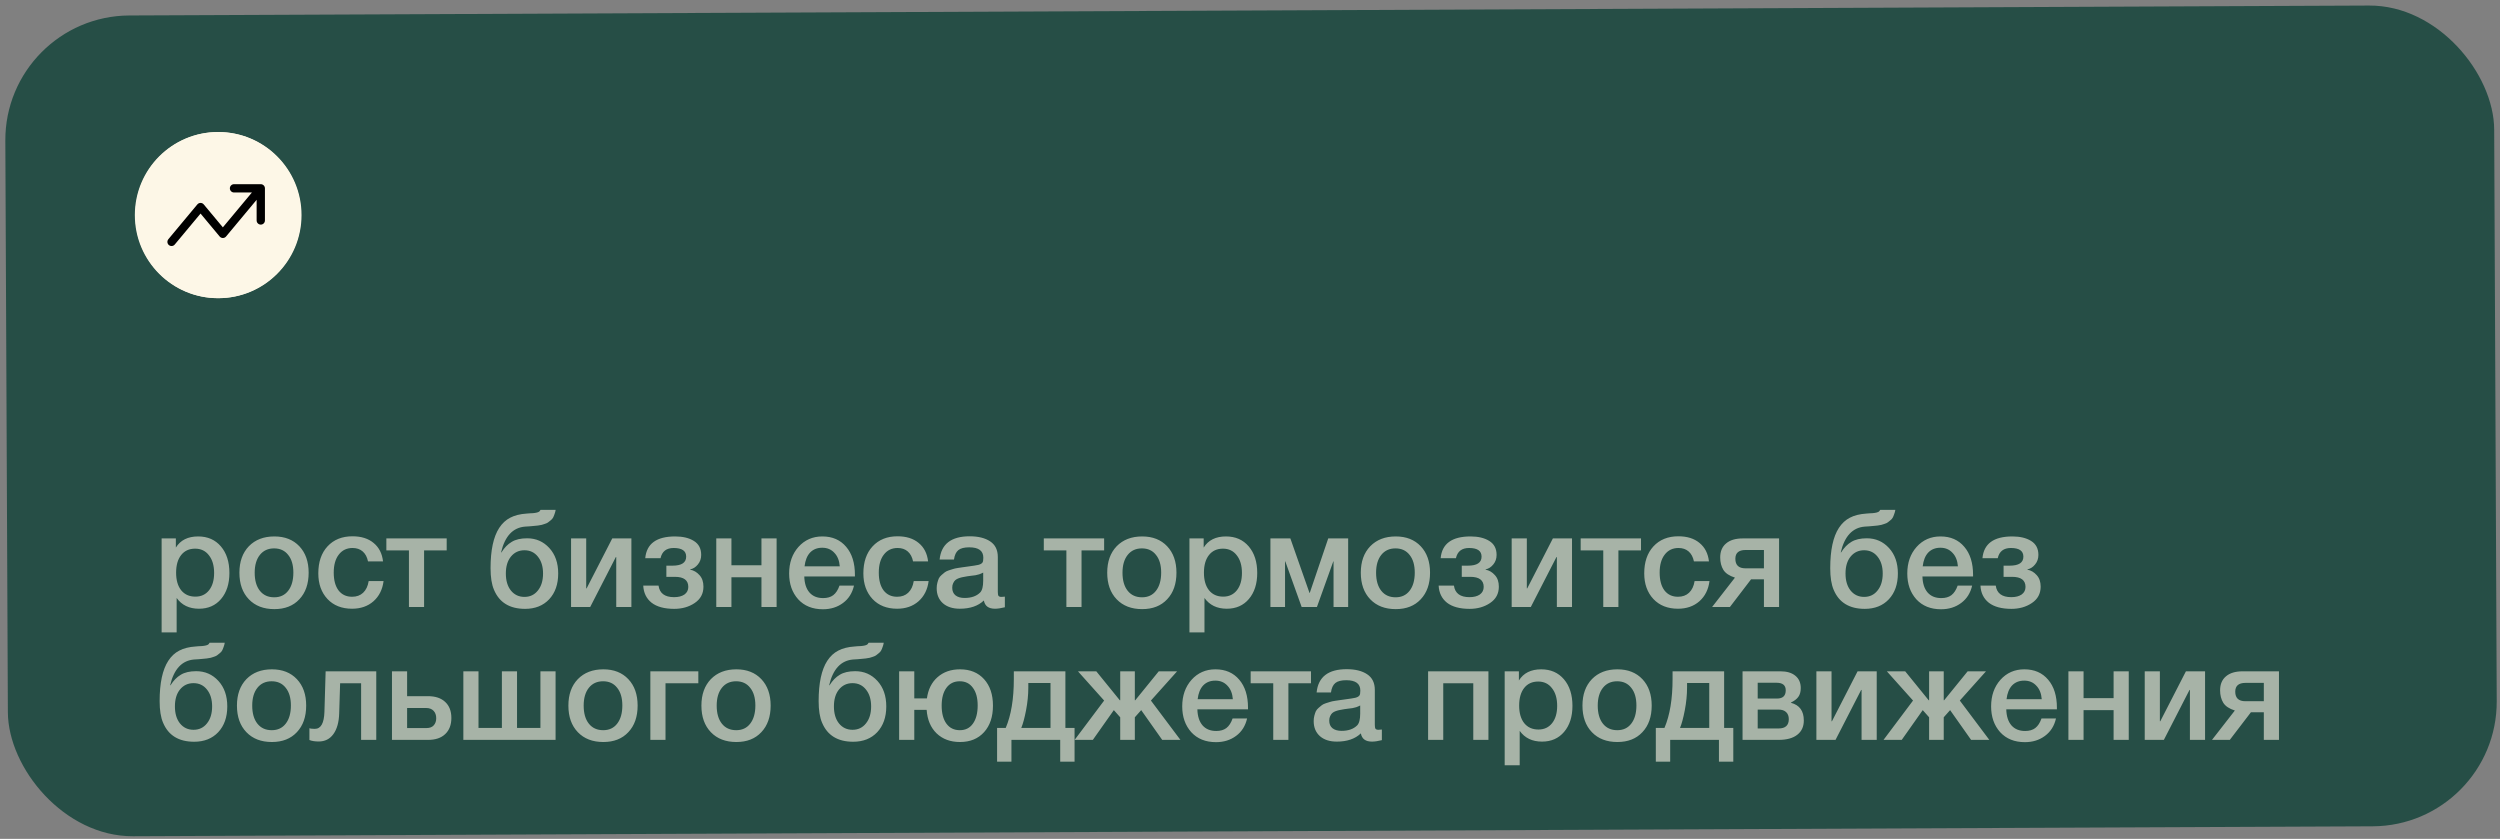 <?xml version="1.0" encoding="UTF-8"?> <svg xmlns="http://www.w3.org/2000/svg" width="301" height="101" viewBox="0 0 301 101" fill="none"><rect x="0" y="0" width="301" height="101" fill="#808080" stroke="none"/> <rect x="0.576" y="1.93" width="299.661" height="98.821" rx="15" transform="rotate(-0.254 0.576 1.93)" fill="#264E46"></rect> <circle cx="26.235" cy="25.898" r="10" fill="#FDF7E7"></circle> <path d="M20.824 20.241V30.985H31.568M29.777 28.598V23.823M26.793 28.598V21.435M23.809 28.598V26.807" stroke="black" stroke-linecap="round" stroke-linejoin="round"></path> <path opacity="0.6" d="M21.172 64.826V65.93C21.726 65.034 22.622 64.587 23.86 64.587C25.001 64.587 25.913 64.987 26.596 65.787C27.278 66.587 27.62 67.653 27.62 68.987C27.62 70.288 27.284 71.333 26.612 72.123C25.95 72.901 25.065 73.29 23.956 73.29C22.782 73.29 21.886 72.859 21.268 71.995V76.138H19.46V64.826H21.172ZM23.492 66.058C22.777 66.058 22.217 66.314 21.812 66.826C21.406 67.338 21.204 68.048 21.204 68.954C21.204 69.85 21.406 70.555 21.812 71.067C22.228 71.579 22.798 71.835 23.524 71.835C24.217 71.835 24.766 71.579 25.172 71.067C25.577 70.555 25.78 69.861 25.78 68.987C25.78 68.091 25.572 67.381 25.156 66.859C24.75 66.325 24.196 66.058 23.492 66.058ZM33.033 64.587C34.292 64.587 35.294 64.981 36.041 65.77C36.788 66.56 37.161 67.621 37.161 68.954C37.161 70.299 36.788 71.365 36.041 72.154C35.305 72.944 34.302 73.338 33.033 73.338C31.742 73.338 30.718 72.944 29.961 72.154C29.204 71.365 28.825 70.299 28.825 68.954C28.825 67.621 29.204 66.56 29.961 65.77C30.729 64.981 31.753 64.587 33.033 64.587ZM34.697 66.811C34.292 66.288 33.726 66.026 33.001 66.026C32.276 66.026 31.705 66.288 31.289 66.811C30.873 67.333 30.665 68.048 30.665 68.954C30.665 69.882 30.873 70.608 31.289 71.13C31.705 71.653 32.281 71.915 33.017 71.915C33.732 71.915 34.292 71.653 34.697 71.13C35.113 70.597 35.321 69.867 35.321 68.939C35.321 68.032 35.113 67.323 34.697 66.811ZM46.181 69.963C46.053 70.976 45.648 71.787 44.965 72.394C44.283 72.992 43.424 73.29 42.389 73.29C41.152 73.29 40.165 72.901 39.429 72.123C38.693 71.333 38.325 70.304 38.325 69.034C38.325 67.669 38.693 66.587 39.429 65.787C40.176 64.976 41.179 64.57 42.437 64.57C43.493 64.57 44.341 64.837 44.981 65.371C45.632 65.904 46.011 66.645 46.117 67.594H44.309C44.203 67.072 43.989 66.672 43.669 66.394C43.349 66.117 42.944 65.978 42.453 65.978C41.749 65.978 41.195 66.245 40.789 66.778C40.384 67.301 40.181 68.021 40.181 68.939C40.181 69.856 40.373 70.57 40.757 71.082C41.152 71.594 41.696 71.85 42.389 71.85C42.933 71.85 43.376 71.691 43.717 71.371C44.069 71.04 44.293 70.57 44.389 69.963H46.181ZM53.781 66.266H51.06V73.082H49.236V66.266H46.517V64.826H53.781V66.266ZM67.207 69.05C67.207 70.341 66.845 71.376 66.12 72.154C65.394 72.922 64.429 73.306 63.224 73.306C61.367 73.306 60.12 72.544 59.48 71.019C59.202 70.379 59.063 69.509 59.063 68.41C59.063 66.245 59.41 64.629 60.103 63.562C60.466 63.008 60.909 62.597 61.431 62.331C61.954 62.053 62.615 61.888 63.416 61.834C63.511 61.824 63.639 61.813 63.8 61.803C63.97 61.792 64.088 61.786 64.151 61.786C64.226 61.776 64.317 61.765 64.424 61.755C64.541 61.733 64.621 61.717 64.663 61.706C64.717 61.685 64.775 61.664 64.84 61.642C64.903 61.611 64.951 61.573 64.984 61.531C65.016 61.488 65.047 61.44 65.079 61.386H66.903C66.871 61.578 66.823 61.755 66.76 61.914C66.706 62.075 66.647 62.213 66.584 62.331C66.519 62.448 66.424 62.554 66.296 62.651C66.178 62.746 66.077 62.827 65.992 62.891C65.917 62.955 65.794 63.013 65.624 63.066C65.453 63.12 65.32 63.163 65.224 63.194C65.127 63.216 64.973 63.242 64.76 63.275C64.546 63.296 64.386 63.312 64.279 63.322C64.183 63.333 64.007 63.349 63.752 63.37C63.506 63.381 63.33 63.392 63.224 63.403C61.752 63.52 60.786 64.555 60.328 66.507H60.376C60.727 65.941 61.138 65.52 61.608 65.243C62.077 64.954 62.696 64.811 63.464 64.811C64.53 64.811 65.421 65.2 66.135 65.978C66.85 66.757 67.207 67.781 67.207 69.05ZM65.383 69.05C65.383 68.208 65.175 67.531 64.76 67.019C64.354 66.507 63.816 66.251 63.144 66.251C62.471 66.251 61.928 66.507 61.511 67.019C61.106 67.52 60.904 68.197 60.904 69.05C60.904 69.904 61.106 70.587 61.511 71.099C61.928 71.611 62.471 71.867 63.144 71.867C63.816 71.867 64.354 71.611 64.76 71.099C65.175 70.587 65.383 69.904 65.383 69.05ZM71.06 73.082H68.756V64.826H70.58V70.843H70.628L73.716 64.826H76.02V73.082H74.196V67.067H74.148L71.06 73.082ZM84.695 70.635C84.695 71.477 84.343 72.133 83.639 72.603C82.946 73.072 82.125 73.306 81.175 73.306C80.002 73.306 79.095 73.061 78.455 72.57C77.826 72.069 77.49 71.381 77.447 70.507H79.287C79.415 71.434 80.039 71.898 81.159 71.898C81.682 71.898 82.098 71.792 82.407 71.579C82.717 71.355 82.871 71.05 82.871 70.666C82.871 69.856 82.333 69.451 81.255 69.451H80.231V68.106H80.967C82.066 68.106 82.615 67.744 82.615 67.019C82.615 66.325 82.114 65.978 81.111 65.978C80.237 65.978 79.709 66.389 79.527 67.21H77.687C77.847 65.461 79.047 64.587 81.287 64.587C82.215 64.587 82.967 64.768 83.543 65.13C84.13 65.493 84.423 66.053 84.423 66.811C84.423 67.258 84.29 67.642 84.023 67.963C83.767 68.282 83.458 68.48 83.095 68.555V68.587C83.533 68.672 83.906 68.891 84.215 69.243C84.535 69.584 84.695 70.048 84.695 70.635ZM88.064 73.082H86.24V64.826H88.064V68.058H91.68V64.826H93.504V73.082H91.68V69.499H88.064V73.082ZM102.82 70.507C102.617 71.403 102.174 72.101 101.492 72.603C100.82 73.104 100.014 73.355 99.076 73.355C97.828 73.355 96.836 72.954 96.1 72.154C95.374 71.344 95.012 70.309 95.012 69.05C95.012 67.76 95.385 66.693 96.132 65.85C96.889 65.008 97.849 64.587 99.012 64.587C100.217 64.587 101.172 65.002 101.876 65.835C102.58 66.656 102.932 67.781 102.932 69.21V69.403H96.836C96.857 70.234 97.065 70.88 97.46 71.338C97.854 71.787 98.404 72.01 99.108 72.01C99.609 72.01 100.014 71.893 100.324 71.659C100.644 71.413 100.894 71.029 101.076 70.507H102.82ZM101.108 68.186C101.054 67.493 100.836 66.949 100.452 66.555C100.078 66.149 99.593 65.947 98.996 65.947C98.398 65.947 97.913 66.138 97.54 66.522C97.177 66.906 96.953 67.461 96.868 68.186H101.108ZM111.806 69.963C111.678 70.976 111.273 71.787 110.59 72.394C109.908 72.992 109.049 73.29 108.014 73.29C106.777 73.29 105.79 72.901 105.054 72.123C104.318 71.333 103.95 70.304 103.95 69.034C103.95 67.669 104.318 66.587 105.054 65.787C105.801 64.976 106.804 64.57 108.062 64.57C109.118 64.57 109.966 64.837 110.606 65.371C111.257 65.904 111.636 66.645 111.742 67.594H109.934C109.828 67.072 109.614 66.672 109.294 66.394C108.974 66.117 108.569 65.978 108.078 65.978C107.374 65.978 106.82 66.245 106.414 66.778C106.009 67.301 105.806 68.021 105.806 68.939C105.806 69.856 105.998 70.57 106.382 71.082C106.777 71.594 107.321 71.85 108.014 71.85C108.558 71.85 109.001 71.691 109.342 71.371C109.694 71.04 109.918 70.57 110.014 69.963H111.806ZM113.129 67.371C113.321 65.504 114.526 64.57 116.745 64.57C117.78 64.57 118.601 64.773 119.209 65.178C119.828 65.584 120.137 66.213 120.137 67.067V71.258C120.137 71.493 120.164 71.653 120.217 71.739C120.281 71.824 120.398 71.867 120.569 71.867C120.697 71.867 120.836 71.856 120.985 71.835V73.115C120.516 73.232 120.121 73.29 119.801 73.29C119.022 73.29 118.574 72.96 118.457 72.299C117.764 72.96 116.798 73.29 115.561 73.29C114.708 73.29 114.03 73.072 113.529 72.635C113.028 72.186 112.777 71.584 112.777 70.826C112.777 70.592 112.804 70.373 112.857 70.171C112.91 69.968 112.969 69.792 113.033 69.642C113.108 69.493 113.22 69.355 113.369 69.227C113.529 69.099 113.657 68.992 113.753 68.906C113.86 68.821 114.025 68.741 114.249 68.666C114.484 68.592 114.654 68.538 114.761 68.507C114.878 68.464 115.076 68.421 115.353 68.379C115.63 68.336 115.812 68.309 115.897 68.299C115.993 68.277 116.185 68.251 116.473 68.219C117.124 68.133 117.566 68.064 117.801 68.01C118.036 67.947 118.196 67.856 118.281 67.739C118.356 67.653 118.393 67.456 118.393 67.147C118.393 66.314 117.828 65.898 116.697 65.898C116.1 65.898 115.662 66.01 115.385 66.234C115.108 66.459 114.932 66.837 114.857 67.371H113.129ZM118.377 68.939C118.238 69.013 118.078 69.082 117.897 69.147C117.716 69.2 117.566 69.237 117.449 69.258C117.342 69.269 117.166 69.29 116.921 69.323C116.686 69.355 116.532 69.376 116.457 69.386C116.233 69.418 116.057 69.451 115.929 69.483C115.801 69.504 115.641 69.546 115.449 69.611C115.268 69.674 115.124 69.754 115.017 69.85C114.921 69.936 114.836 70.058 114.761 70.219C114.686 70.368 114.649 70.549 114.649 70.763C114.649 71.157 114.777 71.461 115.033 71.674C115.3 71.888 115.668 71.995 116.137 71.995C116.948 71.995 117.572 71.776 118.009 71.338C118.254 71.093 118.377 70.618 118.377 69.915V68.939ZM132.937 66.266H130.217V73.082H128.393V66.266H125.673V64.826H132.937V66.266ZM137.517 64.587C138.776 64.587 139.779 64.981 140.525 65.77C141.272 66.56 141.645 67.621 141.645 68.954C141.645 70.299 141.272 71.365 140.525 72.154C139.789 72.944 138.787 73.338 137.517 73.338C136.227 73.338 135.203 72.944 134.445 72.154C133.688 71.365 133.309 70.299 133.309 68.954C133.309 67.621 133.688 66.56 134.445 65.77C135.213 64.981 136.237 64.587 137.517 64.587ZM139.181 66.811C138.776 66.288 138.211 66.026 137.485 66.026C136.76 66.026 136.189 66.288 135.773 66.811C135.357 67.333 135.149 68.048 135.149 68.954C135.149 69.882 135.357 70.608 135.773 71.13C136.189 71.653 136.765 71.915 137.501 71.915C138.216 71.915 138.776 71.653 139.181 71.13C139.597 70.597 139.805 69.867 139.805 68.939C139.805 68.032 139.597 67.323 139.181 66.811ZM144.922 64.826V65.93C145.476 65.034 146.372 64.587 147.61 64.587C148.751 64.587 149.663 64.987 150.346 65.787C151.028 66.587 151.37 67.653 151.37 68.987C151.37 70.288 151.034 71.333 150.362 72.123C149.7 72.901 148.815 73.29 147.706 73.29C146.532 73.29 145.636 72.859 145.018 71.995V76.138H143.21V64.826H144.922ZM147.242 66.058C146.527 66.058 145.967 66.314 145.562 66.826C145.156 67.338 144.954 68.048 144.954 68.954C144.954 69.85 145.156 70.555 145.562 71.067C145.978 71.579 146.548 71.835 147.274 71.835C147.967 71.835 148.516 71.579 148.922 71.067C149.327 70.555 149.53 69.861 149.53 68.987C149.53 68.091 149.322 67.381 148.906 66.859C148.5 66.325 147.946 66.058 147.242 66.058ZM154.719 73.082H152.959V64.826H155.359L157.663 71.386H157.695L159.919 64.826H162.319V73.082H160.559V67.594H160.527L158.559 73.082H156.719L154.751 67.594H154.719V73.082ZM168.049 64.587C169.307 64.587 170.31 64.981 171.057 65.77C171.803 66.56 172.177 67.621 172.177 68.954C172.177 70.299 171.803 71.365 171.057 72.154C170.321 72.944 169.318 73.338 168.049 73.338C166.758 73.338 165.734 72.944 164.977 72.154C164.219 71.365 163.841 70.299 163.841 68.954C163.841 67.621 164.219 66.56 164.977 65.77C165.745 64.981 166.769 64.587 168.049 64.587ZM169.713 66.811C169.307 66.288 168.742 66.026 168.017 66.026C167.291 66.026 166.721 66.288 166.305 66.811C165.889 67.333 165.681 68.048 165.681 68.954C165.681 69.882 165.889 70.608 166.305 71.13C166.721 71.653 167.297 71.915 168.033 71.915C168.747 71.915 169.307 71.653 169.713 71.13C170.129 70.597 170.337 69.867 170.337 68.939C170.337 68.032 170.129 67.323 169.713 66.811ZM180.461 70.635C180.461 71.477 180.109 72.133 179.405 72.603C178.712 73.072 177.89 73.306 176.941 73.306C175.768 73.306 174.861 73.061 174.221 72.57C173.592 72.069 173.256 71.381 173.213 70.507H175.053C175.181 71.434 175.805 71.898 176.925 71.898C177.448 71.898 177.864 71.792 178.173 71.579C178.482 71.355 178.637 71.05 178.637 70.666C178.637 69.856 178.098 69.451 177.021 69.451H175.997V68.106H176.733C177.832 68.106 178.381 67.744 178.381 67.019C178.381 66.325 177.88 65.978 176.877 65.978C176.002 65.978 175.474 66.389 175.293 67.21H173.453C173.613 65.461 174.813 64.587 177.053 64.587C177.981 64.587 178.733 64.768 179.309 65.13C179.896 65.493 180.189 66.053 180.189 66.811C180.189 67.258 180.056 67.642 179.789 67.963C179.533 68.282 179.224 68.48 178.861 68.555V68.587C179.298 68.672 179.672 68.891 179.981 69.243C180.301 69.584 180.461 70.048 180.461 70.635ZM184.31 73.082H182.006V64.826H183.83V70.843H183.878L186.966 64.826H189.27V73.082H187.446V67.067H187.398L184.31 73.082ZM197.577 66.266H194.857V73.082H193.033V66.266H190.313V64.826H197.577V66.266ZM205.822 69.963C205.694 70.976 205.289 71.787 204.606 72.394C203.923 72.992 203.065 73.29 202.03 73.29C200.793 73.29 199.806 72.901 199.07 72.123C198.334 71.333 197.966 70.304 197.966 69.034C197.966 67.669 198.334 66.587 199.07 65.787C199.817 64.976 200.819 64.57 202.078 64.57C203.134 64.57 203.982 64.837 204.622 65.371C205.273 65.904 205.651 66.645 205.758 67.594H203.95C203.843 67.072 203.63 66.672 203.31 66.394C202.99 66.117 202.585 65.978 202.094 65.978C201.39 65.978 200.835 66.245 200.43 66.778C200.025 67.301 199.822 68.021 199.822 68.939C199.822 69.856 200.014 70.57 200.398 71.082C200.793 71.594 201.337 71.85 202.03 71.85C202.574 71.85 203.017 71.691 203.358 71.371C203.71 71.04 203.934 70.57 204.03 69.963H205.822ZM214.201 73.082H212.377V69.754H210.825L208.281 73.082H206.137L208.889 69.546C208.217 69.333 207.753 69.024 207.497 68.618C207.241 68.203 207.113 67.701 207.113 67.115C207.113 66.389 207.347 65.829 207.817 65.434C208.286 65.029 208.958 64.826 209.833 64.826H214.201V73.082ZM212.377 68.427V66.219H210.169C209.347 66.219 208.937 66.57 208.937 67.275C208.937 68.043 209.342 68.427 210.153 68.427H212.377ZM228.504 69.05C228.504 70.341 228.142 71.376 227.416 72.154C226.691 72.922 225.726 73.306 224.52 73.306C222.664 73.306 221.416 72.544 220.776 71.019C220.499 70.379 220.36 69.509 220.36 68.41C220.36 66.245 220.707 64.629 221.4 63.562C221.763 63.008 222.206 62.597 222.728 62.331C223.251 62.053 223.912 61.888 224.712 61.834C224.808 61.824 224.936 61.813 225.096 61.803C225.267 61.792 225.384 61.786 225.448 61.786C225.523 61.776 225.614 61.765 225.72 61.755C225.838 61.733 225.918 61.717 225.96 61.706C226.014 61.685 226.072 61.664 226.136 61.642C226.2 61.611 226.248 61.573 226.28 61.531C226.312 61.488 226.344 61.44 226.376 61.386H228.2C228.168 61.578 228.12 61.755 228.056 61.914C228.003 62.075 227.944 62.213 227.88 62.331C227.816 62.448 227.72 62.554 227.592 62.651C227.475 62.746 227.374 62.827 227.288 62.891C227.214 62.955 227.091 63.013 226.92 63.066C226.75 63.12 226.616 63.163 226.52 63.194C226.424 63.216 226.27 63.242 226.056 63.275C225.843 63.296 225.683 63.312 225.576 63.322C225.48 63.333 225.304 63.349 225.048 63.37C224.803 63.381 224.627 63.392 224.52 63.403C223.048 63.52 222.083 64.555 221.624 66.507H221.672C222.024 65.941 222.435 65.52 222.904 65.243C223.374 64.954 223.992 64.811 224.76 64.811C225.827 64.811 226.718 65.2 227.432 65.978C228.147 66.757 228.504 67.781 228.504 69.05ZM226.68 69.05C226.68 68.208 226.472 67.531 226.056 67.019C225.651 66.507 225.112 66.251 224.44 66.251C223.768 66.251 223.224 66.507 222.808 67.019C222.403 67.52 222.2 68.197 222.2 69.05C222.2 69.904 222.403 70.587 222.808 71.099C223.224 71.611 223.768 71.867 224.44 71.867C225.112 71.867 225.651 71.611 226.056 71.099C226.472 70.587 226.68 69.904 226.68 69.05ZM237.445 70.507C237.242 71.403 236.799 72.101 236.117 72.603C235.445 73.104 234.639 73.355 233.701 73.355C232.453 73.355 231.461 72.954 230.725 72.154C229.999 71.344 229.637 70.309 229.637 69.05C229.637 67.76 230.01 66.693 230.757 65.85C231.514 65.008 232.474 64.587 233.637 64.587C234.842 64.587 235.797 65.002 236.501 65.835C237.205 66.656 237.557 67.781 237.557 69.21V69.403H231.461C231.482 70.234 231.69 70.88 232.085 71.338C232.479 71.787 233.029 72.01 233.733 72.01C234.234 72.01 234.639 71.893 234.949 71.659C235.269 71.413 235.519 71.029 235.701 70.507H237.445ZM235.733 68.186C235.679 67.493 235.461 66.949 235.077 66.555C234.703 66.149 234.218 65.947 233.621 65.947C233.023 65.947 232.538 66.138 232.165 66.522C231.802 66.906 231.578 67.461 231.493 68.186H235.733ZM245.695 70.635C245.695 71.477 245.343 72.133 244.639 72.603C243.946 73.072 243.125 73.306 242.175 73.306C241.002 73.306 240.095 73.061 239.455 72.57C238.826 72.069 238.49 71.381 238.447 70.507H240.287C240.415 71.434 241.039 71.898 242.159 71.898C242.682 71.898 243.098 71.792 243.407 71.579C243.717 71.355 243.871 71.05 243.871 70.666C243.871 69.856 243.333 69.451 242.255 69.451H241.231V68.106H241.967C243.066 68.106 243.615 67.744 243.615 67.019C243.615 66.325 243.114 65.978 242.111 65.978C241.237 65.978 240.709 66.389 240.527 67.21H238.687C238.847 65.461 240.047 64.587 242.287 64.587C243.215 64.587 243.967 64.768 244.543 65.13C245.13 65.493 245.423 66.053 245.423 66.811C245.423 67.258 245.29 67.642 245.023 67.963C244.767 68.282 244.458 68.48 244.095 68.555V68.587C244.533 68.672 244.906 68.891 245.215 69.243C245.535 69.584 245.695 70.048 245.695 70.635ZM27.364 85.05C27.364 86.341 27.001 87.376 26.276 88.154C25.55 88.922 24.585 89.306 23.38 89.306C21.524 89.306 20.276 88.544 19.636 87.019C19.358 86.379 19.22 85.509 19.22 84.41C19.22 82.245 19.566 80.629 20.26 79.562C20.622 79.008 21.065 78.597 21.588 78.331C22.11 78.053 22.772 77.888 23.572 77.835C23.668 77.824 23.796 77.813 23.956 77.802C24.126 77.792 24.244 77.787 24.308 77.787C24.382 77.776 24.473 77.765 24.58 77.754C24.697 77.733 24.777 77.717 24.82 77.707C24.873 77.685 24.932 77.664 24.996 77.642C25.06 77.611 25.108 77.573 25.14 77.531C25.172 77.488 25.204 77.44 25.236 77.386H27.06C27.028 77.579 26.98 77.754 26.916 77.915C26.862 78.075 26.804 78.213 26.74 78.331C26.676 78.448 26.58 78.555 26.452 78.65C26.334 78.746 26.233 78.826 26.148 78.891C26.073 78.954 25.95 79.013 25.78 79.067C25.609 79.12 25.476 79.162 25.38 79.195C25.284 79.216 25.129 79.243 24.916 79.275C24.702 79.296 24.542 79.312 24.436 79.323C24.34 79.333 24.164 79.349 23.908 79.371C23.662 79.381 23.486 79.392 23.38 79.403C21.908 79.52 20.942 80.555 20.484 82.507H20.532C20.884 81.941 21.294 81.52 21.764 81.243C22.233 80.954 22.852 80.811 23.62 80.811C24.686 80.811 25.577 81.2 26.292 81.978C27.006 82.757 27.364 83.781 27.364 85.05ZM25.54 85.05C25.54 84.208 25.332 83.531 24.916 83.019C24.51 82.507 23.972 82.251 23.3 82.251C22.628 82.251 22.084 82.507 21.668 83.019C21.262 83.52 21.06 84.197 21.06 85.05C21.06 85.904 21.262 86.587 21.668 87.099C22.084 87.611 22.628 87.867 23.3 87.867C23.972 87.867 24.51 87.611 24.916 87.099C25.332 86.587 25.54 85.904 25.54 85.05ZM32.736 80.587C33.995 80.587 34.998 80.981 35.744 81.77C36.491 82.56 36.864 83.621 36.864 84.954C36.864 86.299 36.491 87.365 35.744 88.154C35.008 88.944 34.005 89.338 32.736 89.338C31.445 89.338 30.422 88.944 29.664 88.154C28.907 87.365 28.528 86.299 28.528 84.954C28.528 83.621 28.907 82.56 29.664 81.77C30.432 80.981 31.456 80.587 32.736 80.587ZM34.4 82.811C33.995 82.288 33.429 82.026 32.704 82.026C31.979 82.026 31.408 82.288 30.992 82.811C30.576 83.333 30.368 84.048 30.368 84.954C30.368 85.882 30.576 86.608 30.992 87.13C31.408 87.653 31.984 87.915 32.72 87.915C33.435 87.915 33.995 87.653 34.4 87.13C34.816 86.597 35.024 85.867 35.024 84.939C35.024 84.032 34.816 83.323 34.4 82.811ZM45.302 89.082H43.478V82.266H40.95L40.838 85.882C40.806 86.96 40.571 87.797 40.134 88.394C39.707 88.981 39.121 89.275 38.374 89.275C37.915 89.275 37.542 89.216 37.254 89.099V87.674C37.361 87.728 37.579 87.754 37.91 87.754C38.635 87.754 39.019 87.072 39.062 85.707L39.206 80.826H45.302V89.082ZM53.609 84.522C54.1 84.981 54.345 85.621 54.345 86.442C54.345 87.264 54.1 87.909 53.609 88.379C53.119 88.848 52.431 89.082 51.545 89.082H47.193V80.826H49.017V83.819H51.529C52.425 83.819 53.119 84.053 53.609 84.522ZM52.521 86.475C52.521 86.101 52.415 85.802 52.201 85.579C51.988 85.355 51.689 85.243 51.305 85.243H49.017V87.659H51.337C51.732 87.659 52.025 87.552 52.217 87.338C52.42 87.115 52.521 86.826 52.521 86.475ZM55.787 89.082V80.826H57.611V87.642H60.427V80.826H62.251V87.642H65.067V80.826H66.891V89.082H55.787ZM72.642 80.587C73.901 80.587 74.904 80.981 75.65 81.77C76.397 82.56 76.77 83.621 76.77 84.954C76.77 86.299 76.397 87.365 75.65 88.154C74.914 88.944 73.912 89.338 72.642 89.338C71.352 89.338 70.328 88.944 69.57 88.154C68.813 87.365 68.434 86.299 68.434 84.954C68.434 83.621 68.813 82.56 69.57 81.77C70.338 80.981 71.362 80.587 72.642 80.587ZM74.306 82.811C73.901 82.288 73.336 82.026 72.61 82.026C71.885 82.026 71.314 82.288 70.898 82.811C70.482 83.333 70.274 84.048 70.274 84.954C70.274 85.882 70.482 86.608 70.898 87.13C71.314 87.653 71.89 87.915 72.626 87.915C73.341 87.915 73.901 87.653 74.306 87.13C74.722 86.597 74.93 85.867 74.93 84.939C74.93 84.032 74.722 83.323 74.306 82.811ZM84.079 82.266H80.127V89.082H78.303V80.826H84.079V82.266ZM88.658 80.587C89.917 80.587 90.919 80.981 91.666 81.77C92.413 82.56 92.786 83.621 92.786 84.954C92.786 86.299 92.413 87.365 91.666 88.154C90.93 88.944 89.927 89.338 88.658 89.338C87.367 89.338 86.343 88.944 85.586 88.154C84.829 87.365 84.45 86.299 84.45 84.954C84.45 83.621 84.829 82.56 85.586 81.77C86.354 80.981 87.378 80.587 88.658 80.587ZM90.322 82.811C89.917 82.288 89.351 82.026 88.626 82.026C87.901 82.026 87.33 82.288 86.914 82.811C86.498 83.333 86.29 84.048 86.29 84.954C86.29 85.882 86.498 86.608 86.914 87.13C87.33 87.653 87.906 87.915 88.642 87.915C89.357 87.915 89.917 87.653 90.322 87.13C90.738 86.597 90.946 85.867 90.946 84.939C90.946 84.032 90.738 83.323 90.322 82.811ZM106.708 85.05C106.708 86.341 106.345 87.376 105.62 88.154C104.894 88.922 103.929 89.306 102.724 89.306C100.868 89.306 99.62 88.544 98.98 87.019C98.702 86.379 98.564 85.509 98.564 84.41C98.564 82.245 98.91 80.629 99.603 79.562C99.966 79.008 100.409 78.597 100.932 78.331C101.454 78.053 102.116 77.888 102.916 77.835C103.012 77.824 103.14 77.813 103.3 77.802C103.47 77.792 103.588 77.787 103.652 77.787C103.726 77.776 103.817 77.765 103.924 77.754C104.041 77.733 104.121 77.717 104.164 77.707C104.217 77.685 104.276 77.664 104.34 77.642C104.404 77.611 104.452 77.573 104.484 77.531C104.516 77.488 104.548 77.44 104.58 77.386H106.404C106.372 77.579 106.324 77.754 106.26 77.915C106.206 78.075 106.148 78.213 106.084 78.331C106.02 78.448 105.924 78.555 105.796 78.65C105.678 78.746 105.577 78.826 105.492 78.891C105.417 78.954 105.294 79.013 105.124 79.067C104.953 79.12 104.82 79.162 104.724 79.195C104.628 79.216 104.473 79.243 104.26 79.275C104.046 79.296 103.886 79.312 103.78 79.323C103.684 79.333 103.508 79.349 103.252 79.371C103.006 79.381 102.83 79.392 102.724 79.403C101.252 79.52 100.286 80.555 99.828 82.507H99.876C100.228 81.941 100.638 81.52 101.108 81.243C101.577 80.954 102.196 80.811 102.964 80.811C104.03 80.811 104.921 81.2 105.636 81.978C106.35 82.757 106.708 83.781 106.708 85.05ZM104.884 85.05C104.884 84.208 104.676 83.531 104.26 83.019C103.854 82.507 103.316 82.251 102.644 82.251C101.972 82.251 101.428 82.507 101.012 83.019C100.606 83.52 100.404 84.197 100.404 85.05C100.404 85.904 100.606 86.587 101.012 87.099C101.428 87.611 101.972 87.867 102.644 87.867C103.316 87.867 103.854 87.611 104.26 87.099C104.676 86.587 104.884 85.904 104.884 85.05ZM115.584 80.587C116.8 80.587 117.765 80.981 118.48 81.77C119.195 82.56 119.552 83.621 119.552 84.954C119.552 86.299 119.195 87.365 118.48 88.154C117.765 88.944 116.8 89.338 115.584 89.338C114.432 89.338 113.493 88.992 112.768 88.299C112.053 87.605 111.653 86.661 111.568 85.466H110.08V89.082H108.256V80.826H110.08V84.091H111.6C111.749 83.002 112.176 82.149 112.88 81.531C113.595 80.901 114.496 80.587 115.584 80.587ZM117.136 82.811C116.763 82.288 116.235 82.026 115.552 82.026C114.869 82.026 114.336 82.288 113.952 82.811C113.568 83.333 113.376 84.048 113.376 84.954C113.376 85.882 113.568 86.608 113.952 87.13C114.336 87.653 114.875 87.915 115.568 87.915C116.24 87.915 116.763 87.653 117.136 87.13C117.52 86.597 117.712 85.867 117.712 84.939C117.712 84.032 117.52 83.323 117.136 82.811ZM129.377 91.707H127.649V89.082H121.777V91.707H120.049V87.642H121.089C121.739 86.117 122.065 84.154 122.065 81.754V80.826H128.273V87.642H129.377V91.707ZM126.481 87.642V82.234H123.809V82.794C123.809 83.659 123.718 84.565 123.537 85.514C123.355 86.453 123.163 87.162 122.961 87.642H126.481ZM142.122 89.082H139.93L137.402 85.499L136.634 86.362V89.082H134.874V86.362L134.106 85.499L131.578 89.082H129.386L132.938 84.347L129.786 80.826H131.994L134.826 84.314H134.874V80.826H136.634V84.314H136.682L139.514 80.826H141.722L138.57 84.347L142.122 89.082ZM150.148 86.507C149.945 87.403 149.503 88.101 148.82 88.603C148.148 89.104 147.343 89.355 146.404 89.355C145.156 89.355 144.164 88.954 143.428 88.154C142.703 87.344 142.34 86.309 142.34 85.05C142.34 83.76 142.713 82.693 143.46 81.85C144.217 81.008 145.177 80.587 146.34 80.587C147.545 80.587 148.5 81.002 149.204 81.835C149.908 82.656 150.26 83.781 150.26 85.21V85.403H144.164C144.185 86.234 144.393 86.88 144.788 87.338C145.183 87.787 145.732 88.01 146.436 88.01C146.937 88.01 147.343 87.893 147.652 87.659C147.972 87.413 148.223 87.029 148.404 86.507H150.148ZM148.436 84.186C148.383 83.493 148.164 82.949 147.78 82.555C147.407 82.149 146.921 81.947 146.324 81.947C145.727 81.947 145.241 82.138 144.868 82.522C144.505 82.906 144.281 83.461 144.196 84.186H148.436ZM157.843 82.266H155.123V89.082H153.299V82.266H150.579V80.826H157.843V82.266ZM158.52 83.371C158.712 81.504 159.917 80.57 162.136 80.57C163.17 80.57 163.992 80.773 164.6 81.178C165.218 81.584 165.528 82.213 165.528 83.067V87.258C165.528 87.493 165.554 87.653 165.608 87.739C165.672 87.824 165.789 87.867 165.96 87.867C166.088 87.867 166.226 87.856 166.376 87.835V89.115C165.906 89.232 165.512 89.29 165.192 89.29C164.413 89.29 163.965 88.96 163.848 88.299C163.154 88.96 162.189 89.29 160.952 89.29C160.098 89.29 159.421 89.072 158.92 88.635C158.418 88.186 158.168 87.584 158.168 86.826C158.168 86.592 158.194 86.373 158.248 86.171C158.301 85.968 158.36 85.792 158.424 85.642C158.498 85.493 158.61 85.355 158.76 85.227C158.92 85.099 159.048 84.992 159.144 84.906C159.25 84.821 159.416 84.741 159.64 84.666C159.874 84.592 160.045 84.538 160.152 84.507C160.269 84.464 160.466 84.421 160.744 84.379C161.021 84.336 161.202 84.309 161.288 84.299C161.384 84.277 161.576 84.251 161.864 84.219C162.514 84.133 162.957 84.064 163.192 84.01C163.426 83.947 163.586 83.856 163.672 83.739C163.746 83.653 163.784 83.456 163.784 83.147C163.784 82.314 163.218 81.898 162.088 81.898C161.49 81.898 161.053 82.01 160.776 82.234C160.498 82.459 160.322 82.837 160.248 83.371H158.52ZM163.768 84.939C163.629 85.013 163.469 85.082 163.288 85.147C163.106 85.2 162.957 85.237 162.84 85.258C162.733 85.269 162.557 85.29 162.312 85.323C162.077 85.355 161.922 85.376 161.848 85.386C161.624 85.418 161.448 85.451 161.32 85.483C161.192 85.504 161.032 85.546 160.84 85.611C160.658 85.674 160.514 85.754 160.408 85.85C160.312 85.936 160.226 86.058 160.152 86.219C160.077 86.368 160.04 86.549 160.04 86.763C160.04 87.157 160.168 87.461 160.424 87.674C160.69 87.888 161.058 87.995 161.528 87.995C162.338 87.995 162.962 87.776 163.4 87.338C163.645 87.093 163.768 86.618 163.768 85.915V84.939ZM173.767 89.082H171.943V80.826H179.207V89.082H177.383V82.266H173.767V89.082ZM182.875 80.826V81.93C183.43 81.034 184.326 80.587 185.563 80.587C186.704 80.587 187.616 80.987 188.299 81.787C188.982 82.587 189.323 83.653 189.323 84.987C189.323 86.288 188.987 87.333 188.315 88.123C187.654 88.901 186.768 89.29 185.659 89.29C184.486 89.29 183.59 88.859 182.971 87.995V92.138H181.163V80.826H182.875ZM185.195 82.058C184.48 82.058 183.92 82.314 183.515 82.826C183.11 83.338 182.907 84.048 182.907 84.954C182.907 85.85 183.11 86.555 183.515 87.067C183.931 87.579 184.502 87.835 185.227 87.835C185.92 87.835 186.47 87.579 186.875 87.067C187.28 86.555 187.483 85.861 187.483 84.987C187.483 84.091 187.275 83.381 186.859 82.859C186.454 82.325 185.899 82.058 185.195 82.058ZM194.736 80.587C195.995 80.587 196.997 80.981 197.744 81.77C198.491 82.56 198.864 83.621 198.864 84.954C198.864 86.299 198.491 87.365 197.744 88.154C197.008 88.944 196.005 89.338 194.736 89.338C193.445 89.338 192.421 88.944 191.664 88.154C190.907 87.365 190.528 86.299 190.528 84.954C190.528 83.621 190.907 82.56 191.664 81.77C192.432 80.981 193.456 80.587 194.736 80.587ZM196.4 82.811C195.995 82.288 195.429 82.026 194.704 82.026C193.979 82.026 193.408 82.288 192.992 82.811C192.576 83.333 192.368 84.048 192.368 84.954C192.368 85.882 192.576 86.608 192.992 87.13C193.408 87.653 193.984 87.915 194.72 87.915C195.435 87.915 195.995 87.653 196.4 87.13C196.816 86.597 197.024 85.867 197.024 84.939C197.024 84.032 196.816 83.323 196.4 82.811ZM208.689 91.707H206.961V89.082H201.089V91.707H199.361V87.642H200.401C201.052 86.117 201.377 84.154 201.377 81.754V80.826H207.585V87.642H208.689V91.707ZM205.793 87.642V82.234H203.121V82.794C203.121 83.659 203.03 84.565 202.849 85.514C202.668 86.453 202.476 87.162 202.273 87.642H205.793ZM217.179 86.746C217.179 87.493 216.912 88.069 216.379 88.475C215.856 88.88 215.109 89.082 214.139 89.082H209.803V80.826H214.363C215.131 80.826 215.728 81.002 216.155 81.355C216.592 81.707 216.811 82.203 216.811 82.843C216.811 83.28 216.715 83.632 216.523 83.898C216.331 84.165 216.032 84.394 215.627 84.587V84.618C216.661 84.885 217.179 85.594 217.179 86.746ZM214.139 85.434H211.627V87.707H214.139C214.96 87.707 215.371 87.333 215.371 86.587C215.371 86.224 215.264 85.941 215.051 85.739C214.837 85.536 214.533 85.434 214.139 85.434ZM213.899 82.203H211.627V84.106H213.947C214.651 84.106 215.003 83.776 215.003 83.115C215.003 82.507 214.635 82.203 213.899 82.203ZM220.997 89.082H218.693V80.826H220.517V86.843H220.565L223.653 80.826H225.957V89.082H224.133V83.067H224.085L220.997 89.082ZM239.513 89.082H237.321L234.793 85.499L234.025 86.362V89.082H232.265V86.362L231.497 85.499L228.969 89.082H226.777L230.329 84.347L227.177 80.826H229.385L232.217 84.314H232.265V80.826H234.025V84.314H234.073L236.905 80.826H239.113L235.961 84.347L239.513 89.082ZM247.539 86.507C247.336 87.403 246.893 88.101 246.211 88.603C245.539 89.104 244.733 89.355 243.795 89.355C242.547 89.355 241.555 88.954 240.819 88.154C240.093 87.344 239.731 86.309 239.731 85.05C239.731 83.76 240.104 82.693 240.851 81.85C241.608 81.008 242.568 80.587 243.731 80.587C244.936 80.587 245.891 81.002 246.595 81.835C247.299 82.656 247.651 83.781 247.651 85.21V85.403H241.555C241.576 86.234 241.784 86.88 242.179 87.338C242.573 87.787 243.123 88.01 243.827 88.01C244.328 88.01 244.733 87.893 245.043 87.659C245.363 87.413 245.613 87.029 245.795 86.507H247.539ZM245.827 84.186C245.773 83.493 245.555 82.949 245.171 82.555C244.797 82.149 244.312 81.947 243.715 81.947C243.117 81.947 242.632 82.138 242.259 82.522C241.896 82.906 241.672 83.461 241.587 84.186H245.827ZM250.861 89.082H249.037V80.826H250.861V84.058H254.477V80.826H256.301V89.082H254.477V85.499H250.861V89.082ZM260.529 89.082H258.225V80.826H260.049V86.843H260.097L263.185 80.826H265.489V89.082H263.665V83.067H263.617L260.529 89.082ZM274.388 89.082H272.564V85.754H271.012L268.468 89.082H266.324L269.076 85.546C268.404 85.333 267.94 85.024 267.684 84.618C267.428 84.203 267.3 83.701 267.3 83.115C267.3 82.389 267.535 81.829 268.004 81.434C268.473 81.029 269.145 80.826 270.02 80.826H274.388V89.082ZM272.564 84.427V82.219H270.356C269.535 82.219 269.124 82.57 269.124 83.275C269.124 84.043 269.529 84.427 270.34 84.427H272.564Z" fill="#FDF7E7"></path> <circle cx="26.304" cy="25.898" r="10" fill="#FDF7E7"></circle> <path d="M31.398 22.675L26.832 28.155L24.146 24.931L20.654 29.122M31.398 22.675H28.175M31.398 22.675V26.543" stroke="black" stroke-linecap="round" stroke-linejoin="round"></path> </svg> 